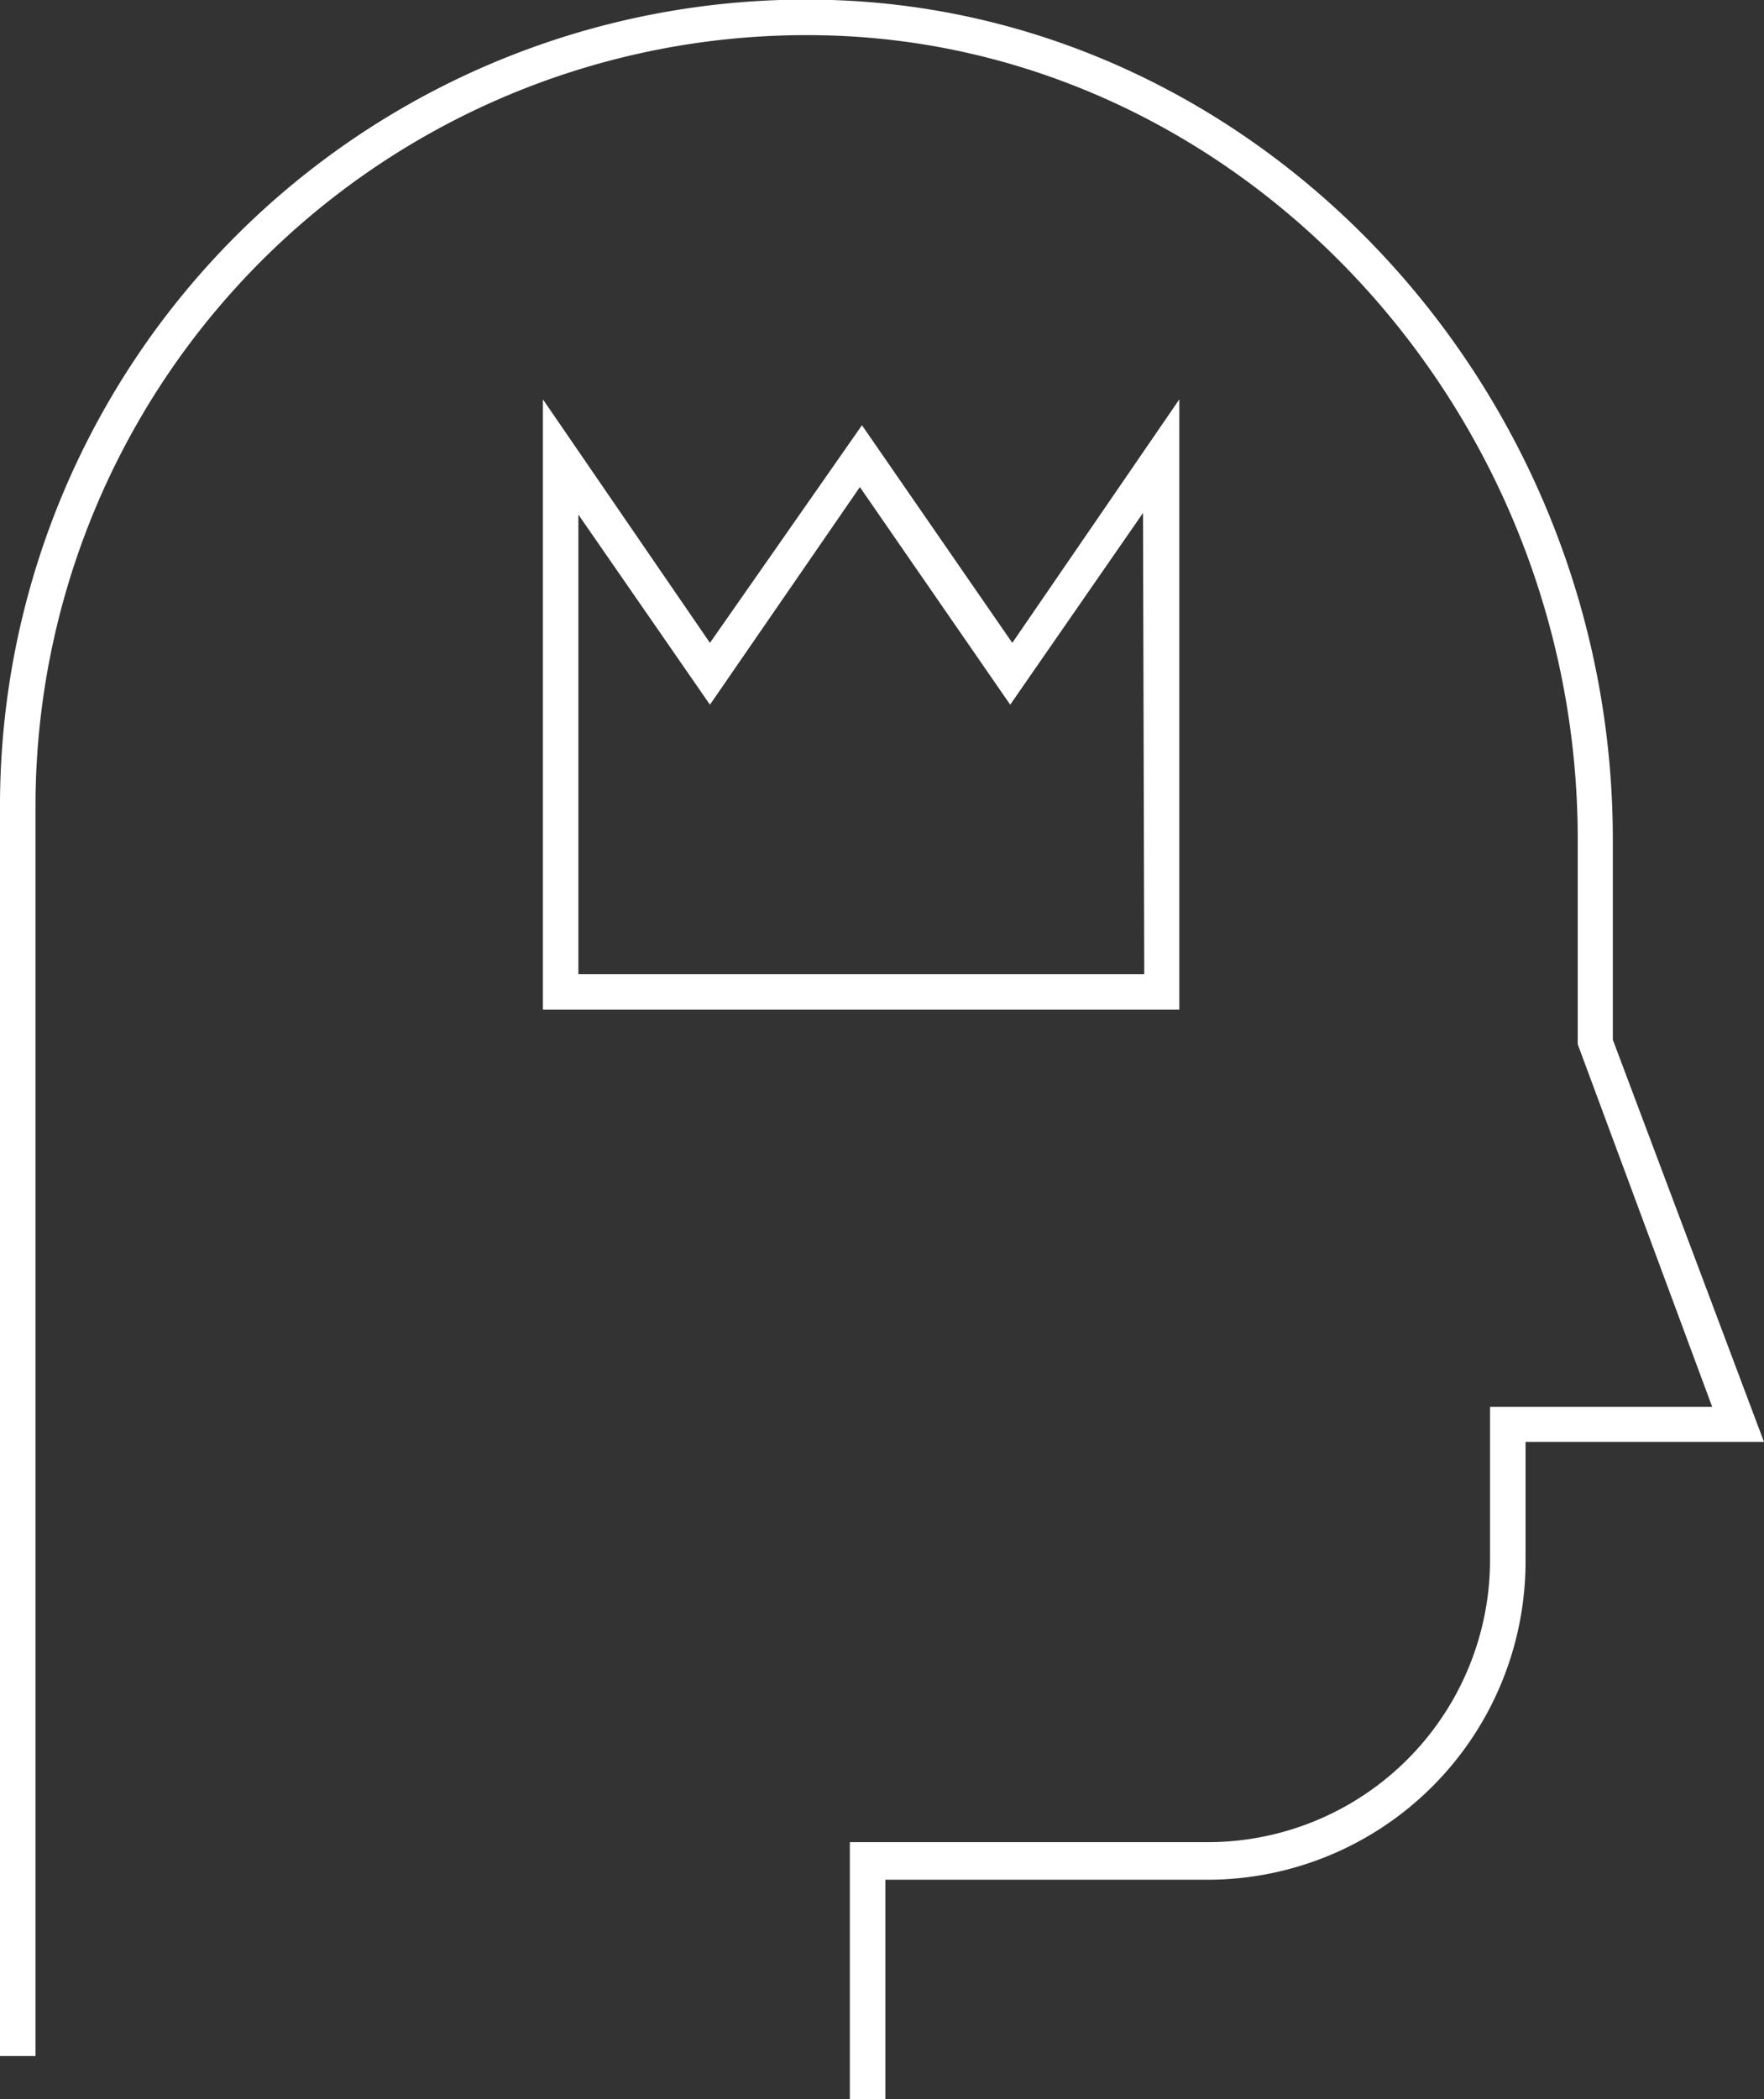 <?xml version="1.0" encoding="UTF-8"?> <svg xmlns="http://www.w3.org/2000/svg" id="Layer_1" data-name="Layer 1" viewBox="0 0 42.24 50.25"><rect x="0" y="0" width="42.24" height="50.25" fill="#333333" stroke="none"/> <defs> <style>.cls-1{fill:#fff;}</style> </defs> <path class="cls-1" d="M28.24,9.56l-4,5.83-3.6-5.21L17,15.39,13,9.56V24.17H28.24ZM27.4,23.32H13.85v-11L17,16.87l3.59-5.21,3.6,5.21,3.18-4.59Z"></path> <path class="cls-1" d="M38.62,24.89V20.1C38.62,9.33,30.23.32,19.91,0A19.3,19.3,0,0,0,0,19.31V49.22H.85V19.31A18.46,18.46,0,0,1,19.88.85c9.87.3,17.9,8.94,17.9,19.25V25L41,33.68H35.68v3.66a6.76,6.76,0,0,1-6.76,6.76H20.35v6.15h.85V45h7.72a7.62,7.62,0,0,0,7.61-7.61V34.52h5.71Z"></path> </svg> 